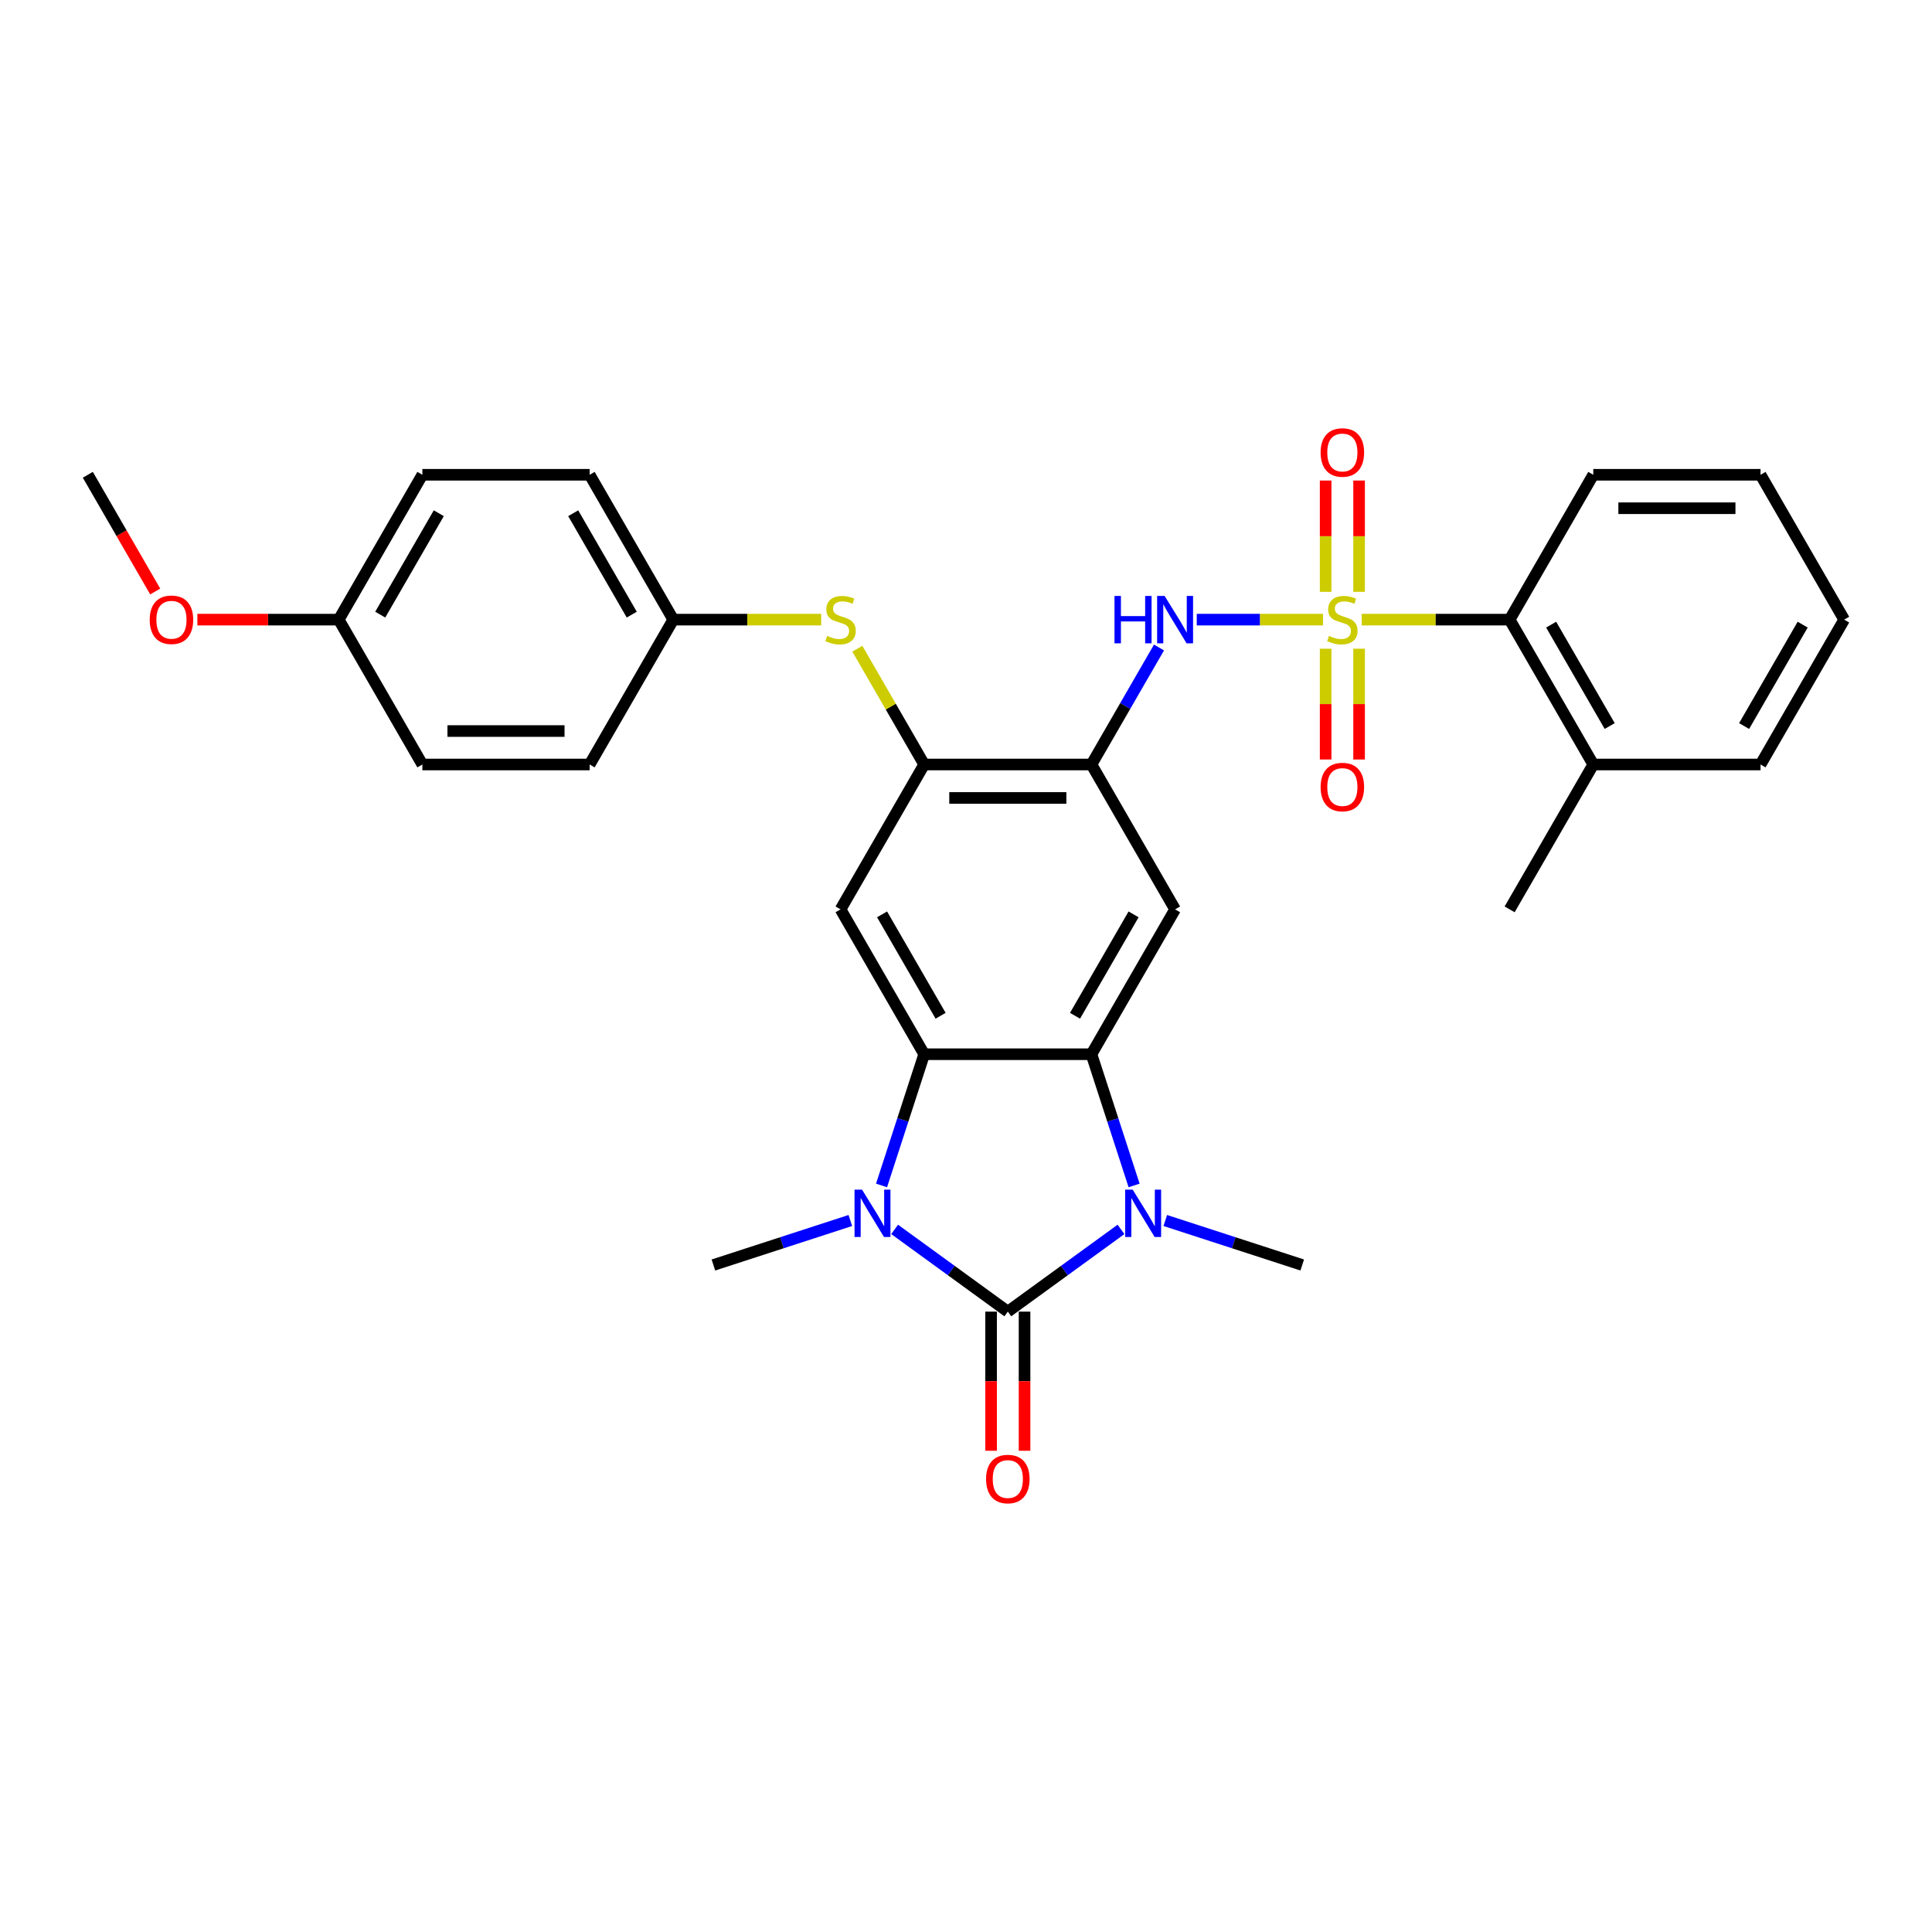 <?xml version='1.0' encoding='iso-8859-1'?>
<svg version='1.1' baseProfile='full'
              xmlns='http://www.w3.org/2000/svg'
                      xmlns:rdkit='http://www.rdkit.org/xml'
                      xmlns:xlink='http://www.w3.org/1999/xlink'
                  xml:space='preserve'
width='1000px' height='1000px' viewBox='0 0 1000 1000'>
<!-- END OF HEADER -->
<rect style='opacity:1.0;fill:#FFFFFF;stroke:none' width='1000' height='1000' x='0' y='0'> </rect>
<path class='bond-5' d='M 684.779,320.722 L 652.108,320.722' style='fill:none;fill-rule:evenodd;stroke:#CCCC00;stroke-width:6px;stroke-linecap:butt;stroke-linejoin:miter;stroke-opacity:1' />
<path class='bond-5' d='M 652.108,320.722 L 619.438,320.722' style='fill:none;fill-rule:evenodd;stroke:#0000FF;stroke-width:6px;stroke-linecap:butt;stroke-linejoin:miter;stroke-opacity:1' />
<path class='bond-10' d='M 704.831,320.722 L 743.108,320.722' style='fill:none;fill-rule:evenodd;stroke:#CCCC00;stroke-width:6px;stroke-linecap:butt;stroke-linejoin:miter;stroke-opacity:1' />
<path class='bond-10' d='M 743.108,320.722 L 781.385,320.722' style='fill:none;fill-rule:evenodd;stroke:#000000;stroke-width:6px;stroke-linecap:butt;stroke-linejoin:miter;stroke-opacity:1' />
<path class='bond-12' d='M 686.147,335.77 L 686.147,364.443' style='fill:none;fill-rule:evenodd;stroke:#CCCC00;stroke-width:6px;stroke-linecap:butt;stroke-linejoin:miter;stroke-opacity:1' />
<path class='bond-12' d='M 686.147,364.443 L 686.147,393.116' style='fill:none;fill-rule:evenodd;stroke:#FF0000;stroke-width:6px;stroke-linecap:butt;stroke-linejoin:miter;stroke-opacity:1' />
<path class='bond-12' d='M 703.463,335.77 L 703.463,364.443' style='fill:none;fill-rule:evenodd;stroke:#CCCC00;stroke-width:6px;stroke-linecap:butt;stroke-linejoin:miter;stroke-opacity:1' />
<path class='bond-12' d='M 703.463,364.443 L 703.463,393.116' style='fill:none;fill-rule:evenodd;stroke:#FF0000;stroke-width:6px;stroke-linecap:butt;stroke-linejoin:miter;stroke-opacity:1' />
<path class='bond-13' d='M 703.463,306.333 L 703.463,277.529' style='fill:none;fill-rule:evenodd;stroke:#CCCC00;stroke-width:6px;stroke-linecap:butt;stroke-linejoin:miter;stroke-opacity:1' />
<path class='bond-13' d='M 703.463,277.529 L 703.463,248.726' style='fill:none;fill-rule:evenodd;stroke:#FF0000;stroke-width:6px;stroke-linecap:butt;stroke-linejoin:miter;stroke-opacity:1' />
<path class='bond-13' d='M 686.147,306.333 L 686.147,277.529' style='fill:none;fill-rule:evenodd;stroke:#CCCC00;stroke-width:6px;stroke-linecap:butt;stroke-linejoin:miter;stroke-opacity:1' />
<path class='bond-13' d='M 686.147,277.529 L 686.147,248.726' style='fill:none;fill-rule:evenodd;stroke:#FF0000;stroke-width:6px;stroke-linecap:butt;stroke-linejoin:miter;stroke-opacity:1' />
<path class='bond-0' d='M 521.645,678.897 L 550.936,657.616' style='fill:none;fill-rule:evenodd;stroke:#000000;stroke-width:6px;stroke-linecap:butt;stroke-linejoin:miter;stroke-opacity:1' />
<path class='bond-0' d='M 550.936,657.616 L 580.227,636.335' style='fill:none;fill-rule:evenodd;stroke:#0000FF;stroke-width:6px;stroke-linecap:butt;stroke-linejoin:miter;stroke-opacity:1' />
<path class='bond-14' d='M 512.987,678.897 L 512.987,714.906' style='fill:none;fill-rule:evenodd;stroke:#000000;stroke-width:6px;stroke-linecap:butt;stroke-linejoin:miter;stroke-opacity:1' />
<path class='bond-14' d='M 512.987,714.906 L 512.987,750.914' style='fill:none;fill-rule:evenodd;stroke:#FF0000;stroke-width:6px;stroke-linecap:butt;stroke-linejoin:miter;stroke-opacity:1' />
<path class='bond-14' d='M 530.303,678.897 L 530.303,714.906' style='fill:none;fill-rule:evenodd;stroke:#000000;stroke-width:6px;stroke-linecap:butt;stroke-linejoin:miter;stroke-opacity:1' />
<path class='bond-14' d='M 530.303,714.906 L 530.303,750.914' style='fill:none;fill-rule:evenodd;stroke:#FF0000;stroke-width:6px;stroke-linecap:butt;stroke-linejoin:miter;stroke-opacity:1' />
<path class='bond-33' d='M 521.645,678.897 L 492.354,657.616' style='fill:none;fill-rule:evenodd;stroke:#000000;stroke-width:6px;stroke-linecap:butt;stroke-linejoin:miter;stroke-opacity:1' />
<path class='bond-33' d='M 492.354,657.616 L 463.063,636.335' style='fill:none;fill-rule:evenodd;stroke:#0000FF;stroke-width:6px;stroke-linecap:butt;stroke-linejoin:miter;stroke-opacity:1' />
<path class='bond-1' d='M 587.003,613.582 L 575.969,579.623' style='fill:none;fill-rule:evenodd;stroke:#0000FF;stroke-width:6px;stroke-linecap:butt;stroke-linejoin:miter;stroke-opacity:1' />
<path class='bond-1' d='M 575.969,579.623 L 564.935,545.664' style='fill:none;fill-rule:evenodd;stroke:#000000;stroke-width:6px;stroke-linecap:butt;stroke-linejoin:miter;stroke-opacity:1' />
<path class='bond-18' d='M 603.153,631.731 L 638.593,643.246' style='fill:none;fill-rule:evenodd;stroke:#0000FF;stroke-width:6px;stroke-linecap:butt;stroke-linejoin:miter;stroke-opacity:1' />
<path class='bond-18' d='M 638.593,643.246 L 674.032,654.761' style='fill:none;fill-rule:evenodd;stroke:#000000;stroke-width:6px;stroke-linecap:butt;stroke-linejoin:miter;stroke-opacity:1' />
<path class='bond-2' d='M 456.287,613.582 L 467.321,579.623' style='fill:none;fill-rule:evenodd;stroke:#0000FF;stroke-width:6px;stroke-linecap:butt;stroke-linejoin:miter;stroke-opacity:1' />
<path class='bond-2' d='M 467.321,579.623 L 478.355,545.664' style='fill:none;fill-rule:evenodd;stroke:#000000;stroke-width:6px;stroke-linecap:butt;stroke-linejoin:miter;stroke-opacity:1' />
<path class='bond-17' d='M 440.137,631.731 L 404.697,643.246' style='fill:none;fill-rule:evenodd;stroke:#0000FF;stroke-width:6px;stroke-linecap:butt;stroke-linejoin:miter;stroke-opacity:1' />
<path class='bond-17' d='M 404.697,643.246 L 369.258,654.761' style='fill:none;fill-rule:evenodd;stroke:#000000;stroke-width:6px;stroke-linecap:butt;stroke-linejoin:miter;stroke-opacity:1' />
<path class='bond-3' d='M 564.935,545.664 L 608.225,470.683' style='fill:none;fill-rule:evenodd;stroke:#000000;stroke-width:6px;stroke-linecap:butt;stroke-linejoin:miter;stroke-opacity:1' />
<path class='bond-3' d='M 556.432,525.759 L 586.735,473.272' style='fill:none;fill-rule:evenodd;stroke:#000000;stroke-width:6px;stroke-linecap:butt;stroke-linejoin:miter;stroke-opacity:1' />
<path class='bond-32' d='M 564.935,545.664 L 478.355,545.664' style='fill:none;fill-rule:evenodd;stroke:#000000;stroke-width:6px;stroke-linecap:butt;stroke-linejoin:miter;stroke-opacity:1' />
<path class='bond-4' d='M 478.355,545.664 L 435.065,470.683' style='fill:none;fill-rule:evenodd;stroke:#000000;stroke-width:6px;stroke-linecap:butt;stroke-linejoin:miter;stroke-opacity:1' />
<path class='bond-4' d='M 486.858,525.759 L 456.555,473.272' style='fill:none;fill-rule:evenodd;stroke:#000000;stroke-width:6px;stroke-linecap:butt;stroke-linejoin:miter;stroke-opacity:1' />
<path class='bond-6' d='M 599.897,335.146 L 582.416,365.425' style='fill:none;fill-rule:evenodd;stroke:#0000FF;stroke-width:6px;stroke-linecap:butt;stroke-linejoin:miter;stroke-opacity:1' />
<path class='bond-6' d='M 582.416,365.425 L 564.935,395.703' style='fill:none;fill-rule:evenodd;stroke:#000000;stroke-width:6px;stroke-linecap:butt;stroke-linejoin:miter;stroke-opacity:1' />
<path class='bond-7' d='M 564.935,395.703 L 608.225,470.683' style='fill:none;fill-rule:evenodd;stroke:#000000;stroke-width:6px;stroke-linecap:butt;stroke-linejoin:miter;stroke-opacity:1' />
<path class='bond-9' d='M 564.935,395.703 L 478.355,395.703' style='fill:none;fill-rule:evenodd;stroke:#000000;stroke-width:6px;stroke-linecap:butt;stroke-linejoin:miter;stroke-opacity:1' />
<path class='bond-9' d='M 551.948,413.019 L 491.342,413.019' style='fill:none;fill-rule:evenodd;stroke:#000000;stroke-width:6px;stroke-linecap:butt;stroke-linejoin:miter;stroke-opacity:1' />
<path class='bond-8' d='M 435.065,470.683 L 478.355,395.703' style='fill:none;fill-rule:evenodd;stroke:#000000;stroke-width:6px;stroke-linecap:butt;stroke-linejoin:miter;stroke-opacity:1' />
<path class='bond-11' d='M 478.355,395.703 L 461.054,365.736' style='fill:none;fill-rule:evenodd;stroke:#000000;stroke-width:6px;stroke-linecap:butt;stroke-linejoin:miter;stroke-opacity:1' />
<path class='bond-11' d='M 461.054,365.736 L 443.753,335.77' style='fill:none;fill-rule:evenodd;stroke:#CCCC00;stroke-width:6px;stroke-linecap:butt;stroke-linejoin:miter;stroke-opacity:1' />
<path class='bond-15' d='M 781.385,320.722 L 824.675,395.703' style='fill:none;fill-rule:evenodd;stroke:#000000;stroke-width:6px;stroke-linecap:butt;stroke-linejoin:miter;stroke-opacity:1' />
<path class='bond-15' d='M 802.875,323.311 L 833.178,375.798' style='fill:none;fill-rule:evenodd;stroke:#000000;stroke-width:6px;stroke-linecap:butt;stroke-linejoin:miter;stroke-opacity:1' />
<path class='bond-25' d='M 781.385,320.722 L 824.675,245.742' style='fill:none;fill-rule:evenodd;stroke:#000000;stroke-width:6px;stroke-linecap:butt;stroke-linejoin:miter;stroke-opacity:1' />
<path class='bond-16' d='M 425.039,320.722 L 386.762,320.722' style='fill:none;fill-rule:evenodd;stroke:#CCCC00;stroke-width:6px;stroke-linecap:butt;stroke-linejoin:miter;stroke-opacity:1' />
<path class='bond-16' d='M 386.762,320.722 L 348.485,320.722' style='fill:none;fill-rule:evenodd;stroke:#000000;stroke-width:6px;stroke-linecap:butt;stroke-linejoin:miter;stroke-opacity:1' />
<path class='bond-26' d='M 824.675,395.703 L 781.385,470.683' style='fill:none;fill-rule:evenodd;stroke:#000000;stroke-width:6px;stroke-linecap:butt;stroke-linejoin:miter;stroke-opacity:1' />
<path class='bond-27' d='M 824.675,395.703 L 911.255,395.703' style='fill:none;fill-rule:evenodd;stroke:#000000;stroke-width:6px;stroke-linecap:butt;stroke-linejoin:miter;stroke-opacity:1' />
<path class='bond-20' d='M 348.485,320.722 L 305.195,395.703' style='fill:none;fill-rule:evenodd;stroke:#000000;stroke-width:6px;stroke-linecap:butt;stroke-linejoin:miter;stroke-opacity:1' />
<path class='bond-21' d='M 348.485,320.722 L 305.195,245.742' style='fill:none;fill-rule:evenodd;stroke:#000000;stroke-width:6px;stroke-linecap:butt;stroke-linejoin:miter;stroke-opacity:1' />
<path class='bond-21' d='M 326.995,318.133 L 296.692,265.647' style='fill:none;fill-rule:evenodd;stroke:#000000;stroke-width:6px;stroke-linecap:butt;stroke-linejoin:miter;stroke-opacity:1' />
<path class='bond-19' d='M 175.325,320.722 L 218.615,245.742' style='fill:none;fill-rule:evenodd;stroke:#000000;stroke-width:6px;stroke-linecap:butt;stroke-linejoin:miter;stroke-opacity:1' />
<path class='bond-19' d='M 196.814,318.133 L 227.117,265.647' style='fill:none;fill-rule:evenodd;stroke:#000000;stroke-width:6px;stroke-linecap:butt;stroke-linejoin:miter;stroke-opacity:1' />
<path class='bond-24' d='M 175.325,320.722 L 138.745,320.722' style='fill:none;fill-rule:evenodd;stroke:#000000;stroke-width:6px;stroke-linecap:butt;stroke-linejoin:miter;stroke-opacity:1' />
<path class='bond-24' d='M 138.745,320.722 L 102.165,320.722' style='fill:none;fill-rule:evenodd;stroke:#FF0000;stroke-width:6px;stroke-linecap:butt;stroke-linejoin:miter;stroke-opacity:1' />
<path class='bond-34' d='M 175.325,320.722 L 218.615,395.703' style='fill:none;fill-rule:evenodd;stroke:#000000;stroke-width:6px;stroke-linecap:butt;stroke-linejoin:miter;stroke-opacity:1' />
<path class='bond-23' d='M 305.195,395.703 L 218.615,395.703' style='fill:none;fill-rule:evenodd;stroke:#000000;stroke-width:6px;stroke-linecap:butt;stroke-linejoin:miter;stroke-opacity:1' />
<path class='bond-23' d='M 292.208,378.387 L 231.602,378.387' style='fill:none;fill-rule:evenodd;stroke:#000000;stroke-width:6px;stroke-linecap:butt;stroke-linejoin:miter;stroke-opacity:1' />
<path class='bond-22' d='M 305.195,245.742 L 218.615,245.742' style='fill:none;fill-rule:evenodd;stroke:#000000;stroke-width:6px;stroke-linecap:butt;stroke-linejoin:miter;stroke-opacity:1' />
<path class='bond-28' d='M 80.337,306.159 L 62.896,275.951' style='fill:none;fill-rule:evenodd;stroke:#FF0000;stroke-width:6px;stroke-linecap:butt;stroke-linejoin:miter;stroke-opacity:1' />
<path class='bond-28' d='M 62.896,275.951 L 45.455,245.742' style='fill:none;fill-rule:evenodd;stroke:#000000;stroke-width:6px;stroke-linecap:butt;stroke-linejoin:miter;stroke-opacity:1' />
<path class='bond-29' d='M 824.675,245.742 L 911.255,245.742' style='fill:none;fill-rule:evenodd;stroke:#000000;stroke-width:6px;stroke-linecap:butt;stroke-linejoin:miter;stroke-opacity:1' />
<path class='bond-29' d='M 837.662,263.058 L 898.268,263.058' style='fill:none;fill-rule:evenodd;stroke:#000000;stroke-width:6px;stroke-linecap:butt;stroke-linejoin:miter;stroke-opacity:1' />
<path class='bond-31' d='M 911.255,395.703 L 954.545,320.722' style='fill:none;fill-rule:evenodd;stroke:#000000;stroke-width:6px;stroke-linecap:butt;stroke-linejoin:miter;stroke-opacity:1' />
<path class='bond-31' d='M 902.753,375.798 L 933.056,323.311' style='fill:none;fill-rule:evenodd;stroke:#000000;stroke-width:6px;stroke-linecap:butt;stroke-linejoin:miter;stroke-opacity:1' />
<path class='bond-30' d='M 911.255,245.742 L 954.545,320.722' style='fill:none;fill-rule:evenodd;stroke:#000000;stroke-width:6px;stroke-linecap:butt;stroke-linejoin:miter;stroke-opacity:1' />
<path  class='atom-0' d='M 687.879 329.138
Q 688.156 329.242, 689.299 329.726
Q 690.442 330.211, 691.688 330.523
Q 692.97 330.8, 694.216 330.8
Q 696.537 330.8, 697.887 329.692
Q 699.238 328.549, 699.238 326.575
Q 699.238 325.224, 698.545 324.393
Q 697.887 323.562, 696.848 323.112
Q 695.81 322.662, 694.078 322.142
Q 691.896 321.484, 690.58 320.861
Q 689.299 320.237, 688.364 318.921
Q 687.463 317.605, 687.463 315.389
Q 687.463 312.307, 689.541 310.402
Q 691.654 308.497, 695.81 308.497
Q 698.649 308.497, 701.87 309.848
L 701.074 312.514
Q 698.13 311.302, 695.913 311.302
Q 693.524 311.302, 692.208 312.307
Q 690.892 313.276, 690.926 314.973
Q 690.926 316.289, 691.584 317.086
Q 692.277 317.882, 693.247 318.333
Q 694.251 318.783, 695.913 319.302
Q 698.13 319.995, 699.446 320.688
Q 700.762 321.38, 701.697 322.8
Q 702.667 324.185, 702.667 326.575
Q 702.667 329.969, 700.381 331.804
Q 698.13 333.605, 694.355 333.605
Q 692.173 333.605, 690.511 333.12
Q 688.883 332.67, 686.944 331.874
L 687.879 329.138
' fill='#CCCC00'/>
<path  class='atom-2' d='M 586.27 615.747
L 594.305 628.734
Q 595.101 630.015, 596.382 632.335
Q 597.664 634.656, 597.733 634.794
L 597.733 615.747
L 600.988 615.747
L 600.988 640.266
L 597.629 640.266
L 589.006 626.067
Q 588.001 624.405, 586.928 622.5
Q 585.889 620.595, 585.577 620.006
L 585.577 640.266
L 582.391 640.266
L 582.391 615.747
L 586.27 615.747
' fill='#0000FF'/>
<path  class='atom-3' d='M 446.18 615.747
L 454.215 628.734
Q 455.012 630.015, 456.293 632.335
Q 457.574 634.656, 457.644 634.794
L 457.644 615.747
L 460.899 615.747
L 460.899 640.266
L 457.54 640.266
L 448.916 626.067
Q 447.912 624.405, 446.838 622.5
Q 445.799 620.595, 445.488 620.006
L 445.488 640.266
L 442.302 640.266
L 442.302 615.747
L 446.18 615.747
' fill='#0000FF'/>
<path  class='atom-6' d='M 576.866 308.462
L 580.19 308.462
L 580.19 318.887
L 592.727 318.887
L 592.727 308.462
L 596.052 308.462
L 596.052 332.982
L 592.727 332.982
L 592.727 321.657
L 580.19 321.657
L 580.19 332.982
L 576.866 332.982
L 576.866 308.462
' fill='#0000FF'/>
<path  class='atom-6' d='M 602.805 308.462
L 610.84 321.449
Q 611.636 322.731, 612.918 325.051
Q 614.199 327.372, 614.268 327.51
L 614.268 308.462
L 617.524 308.462
L 617.524 332.982
L 614.165 332.982
L 605.541 318.783
Q 604.537 317.12, 603.463 315.216
Q 602.424 313.311, 602.113 312.722
L 602.113 332.982
L 598.926 332.982
L 598.926 308.462
L 602.805 308.462
' fill='#0000FF'/>
<path  class='atom-12' d='M 428.139 329.138
Q 428.416 329.242, 429.558 329.726
Q 430.701 330.211, 431.948 330.523
Q 433.229 330.8, 434.476 330.8
Q 436.797 330.8, 438.147 329.692
Q 439.498 328.549, 439.498 326.575
Q 439.498 325.224, 438.805 324.393
Q 438.147 323.562, 437.108 323.112
Q 436.069 322.662, 434.338 322.142
Q 432.156 321.484, 430.84 320.861
Q 429.558 320.237, 428.623 318.921
Q 427.723 317.605, 427.723 315.389
Q 427.723 312.307, 429.801 310.402
Q 431.913 308.497, 436.069 308.497
Q 438.909 308.497, 442.13 309.848
L 441.333 312.514
Q 438.39 311.302, 436.173 311.302
Q 433.784 311.302, 432.468 312.307
Q 431.152 313.276, 431.186 314.973
Q 431.186 316.289, 431.844 317.086
Q 432.537 317.882, 433.506 318.333
Q 434.511 318.783, 436.173 319.302
Q 438.39 319.995, 439.706 320.688
Q 441.022 321.38, 441.957 322.8
Q 442.926 324.185, 442.926 326.575
Q 442.926 329.969, 440.641 331.804
Q 438.39 333.605, 434.615 333.605
Q 432.433 333.605, 430.771 333.12
Q 429.143 332.67, 427.203 331.874
L 428.139 329.138
' fill='#CCCC00'/>
<path  class='atom-13' d='M 683.55 407.372
Q 683.55 401.484, 686.459 398.194
Q 689.368 394.904, 694.805 394.904
Q 700.242 394.904, 703.152 398.194
Q 706.061 401.484, 706.061 407.372
Q 706.061 413.328, 703.117 416.722
Q 700.173 420.081, 694.805 420.081
Q 689.403 420.081, 686.459 416.722
Q 683.55 413.363, 683.55 407.372
M 694.805 417.311
Q 698.545 417.311, 700.554 414.817
Q 702.597 412.289, 702.597 407.372
Q 702.597 402.558, 700.554 400.133
Q 698.545 397.675, 694.805 397.675
Q 691.065 397.675, 689.022 400.099
Q 687.013 402.523, 687.013 407.372
Q 687.013 412.324, 689.022 414.817
Q 691.065 417.311, 694.805 417.311
' fill='#FF0000'/>
<path  class='atom-14' d='M 683.55 234.211
Q 683.55 228.324, 686.459 225.034
Q 689.368 221.744, 694.805 221.744
Q 700.242 221.744, 703.152 225.034
Q 706.061 228.324, 706.061 234.211
Q 706.061 240.168, 703.117 243.562
Q 700.173 246.921, 694.805 246.921
Q 689.403 246.921, 686.459 243.562
Q 683.55 240.203, 683.55 234.211
M 694.805 244.151
Q 698.545 244.151, 700.554 241.657
Q 702.597 239.129, 702.597 234.211
Q 702.597 229.397, 700.554 226.973
Q 698.545 224.514, 694.805 224.514
Q 691.065 224.514, 689.022 226.939
Q 687.013 229.363, 687.013 234.211
Q 687.013 239.164, 689.022 241.657
Q 691.065 244.151, 694.805 244.151
' fill='#FF0000'/>
<path  class='atom-15' d='M 510.39 765.546
Q 510.39 759.659, 513.299 756.369
Q 516.208 753.079, 521.645 753.079
Q 527.082 753.079, 529.991 756.369
Q 532.9 759.659, 532.9 765.546
Q 532.9 771.503, 529.957 774.897
Q 527.013 778.256, 521.645 778.256
Q 516.242 778.256, 513.299 774.897
Q 510.39 771.538, 510.39 765.546
M 521.645 775.486
Q 525.385 775.486, 527.394 772.992
Q 529.437 770.464, 529.437 765.546
Q 529.437 760.732, 527.394 758.308
Q 525.385 755.849, 521.645 755.849
Q 517.905 755.849, 515.861 758.274
Q 513.853 760.698, 513.853 765.546
Q 513.853 770.499, 515.861 772.992
Q 517.905 775.486, 521.645 775.486
' fill='#FF0000'/>
<path  class='atom-25' d='M 77.489 320.791
Q 77.489 314.904, 80.398 311.614
Q 83.307 308.324, 88.745 308.324
Q 94.182 308.324, 97.091 311.614
Q 100 314.904, 100 320.791
Q 100 326.748, 97.056 330.142
Q 94.113 333.501, 88.745 333.501
Q 83.342 333.501, 80.398 330.142
Q 77.489 326.783, 77.489 320.791
M 88.745 330.731
Q 92.485 330.731, 94.493 328.237
Q 96.537 325.709, 96.537 320.791
Q 96.537 315.978, 94.493 313.553
Q 92.485 311.094, 88.745 311.094
Q 85.004 311.094, 82.961 313.519
Q 80.952 315.943, 80.952 320.791
Q 80.952 325.744, 82.961 328.237
Q 85.004 330.731, 88.745 330.731
' fill='#FF0000'/>
</svg>

